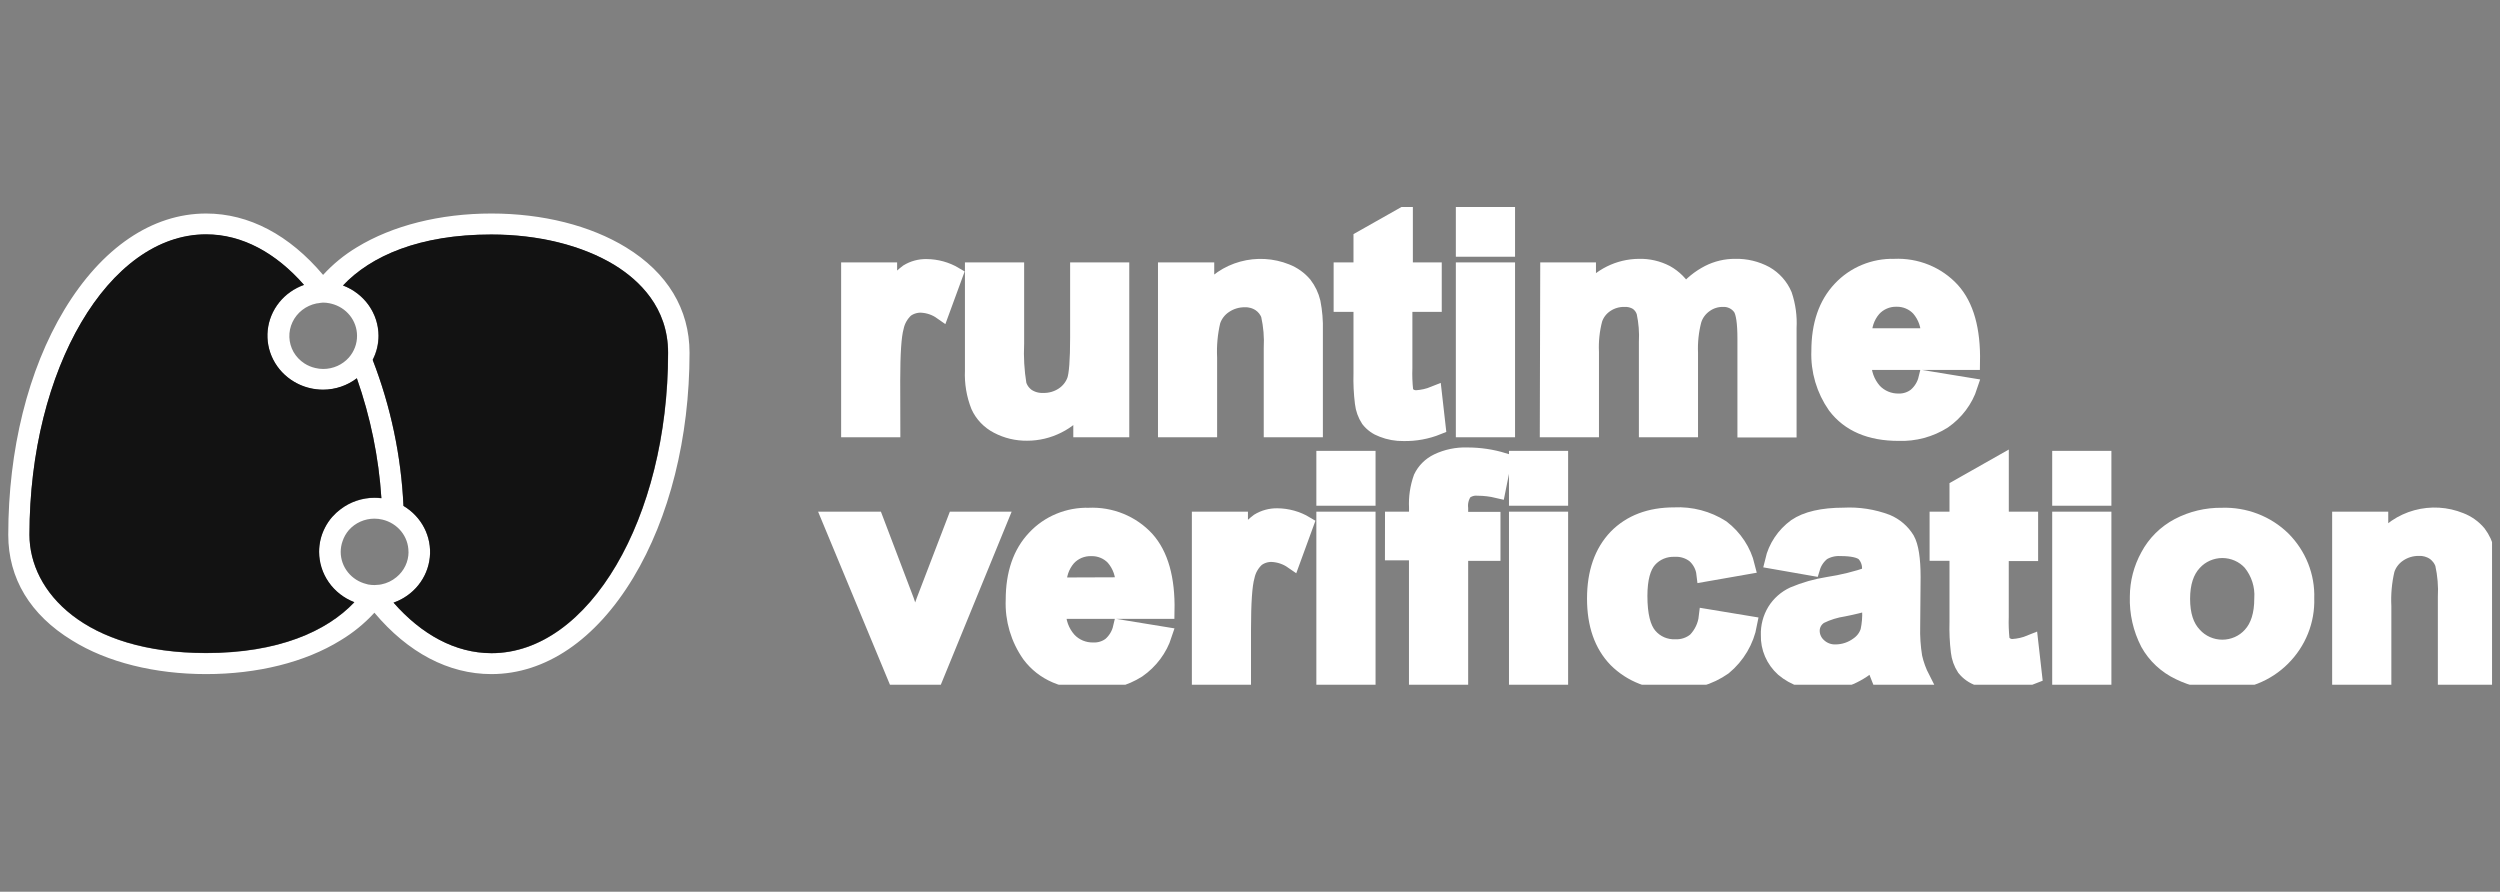 <svg width="157" height="56" viewBox="0 0 157 56" fill="none" xmlns="http://www.w3.org/2000/svg">
<rect x="0" y="0" width="157" height="56" fill="#808080" stroke="none"/>
<g clip-path="url(#clip0_4669_769)">
<path d="M56.041 26.962H53.323V16.977H55.839V18.412C56.129 17.897 56.526 17.447 57.004 17.088C57.356 16.873 57.765 16.762 58.18 16.769C58.812 16.773 59.43 16.944 59.969 17.264L59.124 19.57C58.752 19.308 58.308 19.157 57.848 19.136C57.5 19.128 57.159 19.235 56.882 19.441C56.564 19.739 56.346 20.124 56.259 20.546C56.109 21.079 56.034 22.195 56.034 23.895L56.041 26.962Z" fill="white" stroke="white" stroke-miterlimit="10"/>
<path d="M67.903 26.962V25.459C67.528 25.993 67.02 26.425 66.427 26.718C65.832 27.02 65.17 27.178 64.499 27.177C63.855 27.185 63.221 27.033 62.655 26.736C62.127 26.464 61.708 26.027 61.467 25.495C61.19 24.791 61.064 24.039 61.098 23.286V16.977H63.816V21.568C63.776 22.43 63.825 23.294 63.964 24.146C64.056 24.449 64.248 24.714 64.51 24.9C64.806 25.094 65.159 25.191 65.517 25.176C65.96 25.186 66.396 25.06 66.763 24.817C67.103 24.593 67.361 24.27 67.501 23.895C67.633 23.537 67.704 22.629 67.704 21.202V16.977H70.418V26.962H67.903Z" fill="white" stroke="white" stroke-miterlimit="10"/>
<path d="M82.577 26.962H79.863V21.873C79.9 21.17 79.842 20.466 79.689 19.778C79.583 19.487 79.384 19.235 79.122 19.061C78.844 18.88 78.515 18.787 78.181 18.796C77.728 18.79 77.285 18.922 76.912 19.172C76.548 19.411 76.278 19.762 76.145 20.169C75.969 20.92 75.898 21.691 75.935 22.461V26.962H73.221V16.977H75.754V18.444C76.311 17.701 77.108 17.162 78.017 16.912C78.927 16.663 79.896 16.717 80.77 17.067C81.21 17.238 81.598 17.515 81.899 17.87C82.153 18.201 82.334 18.579 82.43 18.982C82.544 19.567 82.594 20.162 82.577 20.757V26.962Z" fill="white" stroke="white" stroke-miterlimit="10"/>
<path d="M90.042 16.977V19.086H88.198V23.11C88.18 23.589 88.197 24.068 88.25 24.545C88.288 24.68 88.374 24.798 88.493 24.878C88.628 24.967 88.788 25.012 88.951 25.007C89.331 24.983 89.705 24.898 90.057 24.756L90.289 26.804C89.609 27.078 88.879 27.212 88.143 27.198C87.689 27.206 87.239 27.124 86.819 26.958C86.476 26.836 86.176 26.621 85.956 26.338C85.754 26.027 85.627 25.674 85.587 25.308C85.51 24.691 85.481 24.069 85.499 23.447V19.086H84.252V16.977H85.499V14.994L88.228 13.452V16.977H90.042Z" fill="white" stroke="white" stroke-miterlimit="10"/>
<path d="M91.927 15.625V13.179H94.645V15.625H91.927ZM91.927 26.962V16.977H94.645V26.962H91.927Z" fill="white" stroke="white" stroke-miterlimit="10"/>
<path d="M97.226 16.977H99.727V18.344C100.096 17.856 100.578 17.459 101.133 17.183C101.688 16.907 102.301 16.761 102.924 16.755C103.52 16.739 104.11 16.875 104.635 17.149C105.139 17.431 105.552 17.845 105.827 18.344C106.228 17.851 106.73 17.444 107.302 17.149C107.817 16.886 108.391 16.751 108.972 16.755C109.637 16.739 110.294 16.896 110.875 17.21C111.402 17.512 111.812 17.973 112.045 18.523C112.269 19.189 112.364 19.889 112.325 20.589V26.973H109.61V21.256C109.61 20.266 109.515 19.628 109.33 19.337C109.204 19.152 109.031 19.003 108.827 18.904C108.623 18.805 108.396 18.761 108.168 18.774C107.783 18.776 107.408 18.895 107.095 19.115C106.743 19.356 106.483 19.704 106.358 20.105C106.182 20.778 106.107 21.473 106.136 22.167V26.962H103.422V21.492C103.455 20.861 103.406 20.229 103.274 19.61C103.199 19.358 103.041 19.138 102.824 18.982C102.578 18.831 102.289 18.758 101.998 18.774C101.596 18.77 101.203 18.885 100.87 19.104C100.52 19.33 100.26 19.665 100.132 20.054C99.956 20.727 99.883 21.42 99.915 22.113V26.962H97.2L97.226 16.977Z" fill="white" stroke="white" stroke-miterlimit="10"/>
<path d="M120.977 23.784L123.698 24.229C123.409 25.117 122.83 25.89 122.05 26.431C121.214 26.96 120.229 27.225 119.232 27.188C117.447 27.188 116.126 26.621 115.268 25.488C114.56 24.475 114.205 23.268 114.253 22.045C114.253 20.393 114.698 19.097 115.588 18.157C116.014 17.701 116.535 17.339 117.118 17.097C117.7 16.855 118.33 16.738 118.963 16.755C119.64 16.723 120.316 16.838 120.941 17.092C121.567 17.347 122.126 17.734 122.577 18.225C123.462 19.203 123.885 20.706 123.846 22.733H117.023C117 23.401 117.234 24.053 117.68 24.562C117.878 24.773 118.121 24.941 118.391 25.053C118.661 25.166 118.953 25.221 119.247 25.215C119.637 25.221 120.017 25.094 120.32 24.857C120.648 24.574 120.877 24.199 120.977 23.784ZM121.132 21.116C121.163 20.478 120.946 19.851 120.523 19.362C120.345 19.171 120.127 19.018 119.883 18.915C119.64 18.811 119.376 18.76 119.11 18.763C118.832 18.756 118.555 18.809 118.3 18.919C118.045 19.028 117.818 19.19 117.635 19.395C117.224 19.876 117.018 20.492 117.06 21.116H121.132Z" fill="white" stroke="white" stroke-miterlimit="10"/>
<path d="M56.263 42.598L52.125 32.632H54.976L56.912 37.728L57.473 39.428C57.62 38.998 57.712 38.711 57.753 38.574C57.842 38.291 57.937 38.011 58.041 37.728L59.995 32.632H62.787L58.708 42.598H56.263Z" fill="white" stroke="white" stroke-miterlimit="10"/>
<path d="M70.396 39.421L73.103 39.862C72.814 40.751 72.235 41.526 71.454 42.068C70.618 42.597 69.634 42.861 68.637 42.824C66.852 42.824 65.531 42.256 64.676 41.121C63.965 40.11 63.608 38.904 63.658 37.681C63.658 36.027 64.103 34.731 64.993 33.794C65.419 33.335 65.943 32.972 66.527 32.73C67.112 32.487 67.743 32.37 68.379 32.388C69.055 32.356 69.731 32.472 70.356 32.726C70.982 32.981 71.541 33.367 71.993 33.858C72.878 34.841 73.301 36.344 73.261 38.366H66.442C66.418 39.035 66.653 39.688 67.102 40.195C67.299 40.407 67.541 40.575 67.811 40.688C68.081 40.8 68.373 40.855 68.666 40.848C69.053 40.861 69.433 40.742 69.739 40.511C70.07 40.223 70.299 39.842 70.396 39.421ZM70.551 36.752C70.58 36.117 70.363 35.493 69.942 35.006C69.763 34.818 69.545 34.668 69.302 34.568C69.059 34.468 68.797 34.419 68.533 34.425C68.255 34.417 67.979 34.47 67.724 34.578C67.469 34.687 67.241 34.849 67.058 35.053C66.651 35.533 66.447 36.146 66.487 36.767L70.551 36.752Z" fill="white" stroke="white" stroke-miterlimit="10"/>
<path d="M78.063 42.598H75.349V32.632H77.871V34.066C78.162 33.551 78.558 33.099 79.037 32.739C79.388 32.525 79.795 32.414 80.21 32.42C80.841 32.425 81.46 32.597 81.998 32.919L81.157 35.221C80.783 34.962 80.34 34.812 79.881 34.791C79.532 34.78 79.191 34.888 78.915 35.096C78.595 35.393 78.378 35.779 78.292 36.2C78.139 36.733 78.063 37.849 78.063 39.546V42.598Z" fill="white" stroke="white" stroke-miterlimit="10"/>
<path d="M83.167 31.262V28.816H85.885V31.262H83.167ZM83.167 42.598V32.632H85.885V42.598H83.167Z" fill="white" stroke="white" stroke-miterlimit="10"/>
<path d="M87.478 32.632H88.987V31.879C88.954 31.241 89.048 30.603 89.263 29.999C89.473 29.56 89.831 29.203 90.278 28.988C90.858 28.711 91.501 28.578 92.147 28.601C92.918 28.6 93.684 28.713 94.419 28.938L94.05 30.781C93.642 30.684 93.224 30.633 92.804 30.631C92.651 30.617 92.498 30.633 92.352 30.679C92.206 30.724 92.071 30.798 91.956 30.896C91.75 31.201 91.66 31.566 91.701 31.929V32.646H93.73V34.723H91.701V42.598H88.983V34.69H87.475L87.478 32.632Z" fill="white" stroke="white" stroke-miterlimit="10"/>
<path d="M95.264 31.262V28.816H97.978V31.262H95.264ZM95.264 42.598V32.632H97.978V42.598H95.264Z" fill="white" stroke="white" stroke-miterlimit="10"/>
<path d="M109.713 35.566L107.036 36.035C106.984 35.585 106.766 35.169 106.424 34.862C106.073 34.588 105.631 34.447 105.181 34.468C104.876 34.455 104.572 34.509 104.292 34.625C104.012 34.742 103.762 34.919 103.562 35.142C103.161 35.594 102.959 36.353 102.957 37.42C102.957 38.615 103.162 39.452 103.573 39.93C103.772 40.166 104.024 40.353 104.31 40.478C104.596 40.602 104.908 40.66 105.221 40.647C105.684 40.663 106.135 40.51 106.486 40.217C106.875 39.812 107.12 39.297 107.183 38.747L109.85 39.188C109.656 40.24 109.093 41.195 108.257 41.888C107.34 42.535 106.223 42.856 105.092 42.799C104.428 42.829 103.764 42.721 103.146 42.483C102.527 42.245 101.968 41.882 101.504 41.418C100.611 40.498 100.165 39.222 100.165 37.592C100.165 35.961 100.613 34.677 101.507 33.74C102.405 32.822 103.617 32.363 105.144 32.363C106.198 32.309 107.242 32.584 108.124 33.148C108.92 33.755 109.481 34.608 109.713 35.566Z" fill="white" stroke="white" stroke-miterlimit="10"/>
<path d="M113.803 35.659L111.34 35.228C111.541 34.37 112.048 33.607 112.771 33.077C113.447 32.615 114.452 32.383 115.787 32.381C116.71 32.332 117.633 32.475 118.494 32.8C119.018 33.021 119.456 33.398 119.745 33.876C119.988 34.307 120.114 35.096 120.114 36.24L120.088 39.324C120.069 39.973 120.113 40.623 120.217 41.264C120.322 41.729 120.485 42.179 120.704 42.605H118.019C117.945 42.43 117.86 42.172 117.757 41.824C117.713 41.669 117.679 41.566 117.661 41.515C117.235 41.929 116.735 42.263 116.186 42.502C115.65 42.722 115.074 42.835 114.493 42.831C113.58 42.88 112.684 42.58 111.996 41.996C111.698 41.727 111.461 41.399 111.304 41.034C111.146 40.669 111.07 40.276 111.082 39.88C111.064 39.35 111.201 38.827 111.476 38.37C111.75 37.926 112.153 37.57 112.634 37.348C113.325 37.056 114.051 36.849 114.795 36.731C115.692 36.595 116.574 36.378 117.429 36.082V35.82C117.45 35.626 117.428 35.429 117.364 35.243C117.301 35.058 117.197 34.887 117.06 34.744C116.802 34.529 116.31 34.421 115.585 34.421C115.188 34.4 114.794 34.496 114.456 34.698C114.143 34.946 113.916 35.281 113.803 35.659ZM117.44 37.81C116.896 37.972 116.345 38.108 115.787 38.216C115.274 38.293 114.776 38.448 114.312 38.675C114.149 38.773 114.014 38.91 113.92 39.074C113.827 39.237 113.778 39.42 113.777 39.607C113.777 39.787 113.814 39.965 113.888 40.13C113.961 40.295 114.07 40.443 114.205 40.565C114.348 40.7 114.517 40.805 114.703 40.875C114.889 40.945 115.087 40.977 115.286 40.97C115.793 40.965 116.284 40.8 116.687 40.5C116.998 40.287 117.227 39.979 117.336 39.625C117.426 39.202 117.462 38.77 117.443 38.338L117.44 37.81Z" fill="white" stroke="white" stroke-miterlimit="10"/>
<path d="M127.494 32.632V34.737H125.65V38.729C125.633 39.207 125.651 39.687 125.701 40.163C125.738 40.299 125.825 40.418 125.945 40.497C126.078 40.589 126.239 40.636 126.402 40.629C126.783 40.605 127.157 40.519 127.509 40.375L127.741 42.426C127.062 42.698 126.332 42.832 125.598 42.821C125.143 42.828 124.692 42.746 124.27 42.58C123.919 42.459 123.61 42.243 123.382 41.956C123.18 41.645 123.054 41.293 123.013 40.927C122.938 40.309 122.91 39.687 122.928 39.066V34.719H121.678V32.632H122.928V30.631L125.653 29.088V32.632H127.494Z" fill="white" stroke="white" stroke-miterlimit="10"/>
<path d="M129.378 31.262V28.816H132.096V31.262H129.378ZM129.378 42.598V32.632H132.096V42.598H129.378Z" fill="white" stroke="white" stroke-miterlimit="10"/>
<path d="M134.254 37.466C134.257 36.576 134.485 35.7 134.918 34.916C135.341 34.12 136 33.465 136.81 33.037C137.648 32.598 138.587 32.375 139.539 32.388C140.246 32.364 140.95 32.482 141.607 32.735C142.265 32.988 142.861 33.37 143.36 33.858C143.85 34.35 144.233 34.933 144.487 35.572C144.74 36.211 144.859 36.893 144.835 37.577C144.857 38.27 144.736 38.959 144.477 39.604C144.219 40.25 143.828 40.837 143.33 41.332C142.841 41.82 142.253 42.205 141.604 42.462C140.955 42.718 140.258 42.842 139.557 42.824C138.622 42.825 137.7 42.613 136.865 42.204C136.035 41.812 135.352 41.176 134.914 40.386C134.448 39.481 134.222 38.477 134.254 37.466ZM137.038 37.606C137.038 38.596 137.278 39.356 137.776 39.88C137.998 40.129 138.273 40.328 138.581 40.464C138.889 40.601 139.224 40.672 139.563 40.672C139.902 40.672 140.236 40.601 140.545 40.464C140.853 40.328 141.128 40.129 141.35 39.88C141.829 39.356 142.069 38.589 142.069 37.588C142.124 36.776 141.868 35.972 141.35 35.332C141.127 35.085 140.852 34.886 140.544 34.751C140.236 34.615 139.901 34.544 139.563 34.544C139.225 34.544 138.89 34.615 138.582 34.751C138.274 34.886 137.999 35.085 137.776 35.332C137.284 35.861 137.038 36.619 137.038 37.606Z" fill="white" stroke="white" stroke-miterlimit="10"/>
<path d="M156.312 42.598H153.597V37.502C153.635 36.801 153.576 36.098 153.424 35.411C153.32 35.113 153.121 34.854 152.856 34.672C152.578 34.492 152.25 34.401 151.916 34.411C151.463 34.404 151.02 34.534 150.647 34.784C150.284 35.024 150.015 35.377 149.884 35.784C149.709 36.535 149.639 37.306 149.677 38.076V42.598H146.959V32.632H149.482V34.066C150.037 33.319 150.836 32.777 151.748 32.527C152.661 32.277 153.634 32.334 154.508 32.689C154.949 32.858 155.338 33.135 155.637 33.492C155.889 33.827 156.065 34.209 156.153 34.615C156.269 35.206 156.318 35.807 156.301 36.408L156.312 42.598Z" fill="white" stroke="white" stroke-miterlimit="10"/>
<path d="M39.309 15.532C37.067 14.162 34.08 13.409 30.86 13.409C27.64 13.409 24.649 14.162 22.407 15.532C21.619 16.006 20.906 16.59 20.29 17.264C18.18 14.761 15.639 13.409 12.944 13.409C9.551 13.409 6.39 15.561 4.041 19.452C1.758 23.239 0.519 28.26 0.519 33.589C0.519 36.326 1.898 38.61 4.513 40.21C6.733 41.598 9.739 42.333 12.944 42.333C16.148 42.333 19.154 41.598 21.393 40.21C22.182 39.735 22.896 39.152 23.513 38.478C25.623 40.988 28.168 42.333 30.86 42.333C34.253 42.333 37.414 40.181 39.763 36.29C42.046 32.503 43.303 27.482 43.303 22.152C43.3 19.416 41.92 17.128 39.309 15.532ZM24.712 37.846C25.329 37.629 25.87 37.246 26.273 36.743C26.677 36.239 26.925 35.635 26.99 34.999C27.055 34.364 26.934 33.724 26.642 33.153C26.349 32.582 25.896 32.103 25.335 31.771C25.192 28.631 24.54 25.532 23.403 22.59C23.618 22.168 23.74 21.708 23.762 21.238C23.784 20.767 23.705 20.298 23.529 19.859C23.354 19.421 23.087 19.022 22.744 18.69C22.402 18.357 21.992 18.098 21.54 17.928C23.281 16.084 26.335 14.732 30.856 14.732C33.807 14.732 36.558 15.414 38.601 16.651C40.135 17.591 41.961 19.305 41.961 22.16C41.961 32.56 36.986 41.024 30.871 41.024C28.588 41.017 26.471 39.848 24.712 37.846ZM12.944 41.017C5.313 41.017 1.85 37.169 1.85 33.589C1.85 23.189 6.829 14.725 12.944 14.725C15.215 14.725 17.332 15.894 19.091 17.899C18.474 18.117 17.933 18.5 17.53 19.003C17.127 19.507 16.878 20.111 16.812 20.747C16.747 21.382 16.867 22.022 17.159 22.594C17.452 23.166 17.904 23.645 18.465 23.978C18.887 24.23 19.359 24.392 19.851 24.451C19.995 24.47 20.141 24.48 20.286 24.48C21.057 24.478 21.805 24.226 22.411 23.763C23.265 26.196 23.784 28.728 23.952 31.294C23.807 31.275 23.66 31.266 23.513 31.265C22.744 31.269 21.998 31.521 21.393 31.983C21.199 32.127 21.021 32.291 20.862 32.47C20.68 32.677 20.525 32.905 20.401 33.148C20.156 33.621 20.029 34.143 20.032 34.672C20.032 35.355 20.244 36.021 20.638 36.585C21.033 37.149 21.592 37.585 22.245 37.836C20.511 39.668 17.454 41.017 12.944 41.017ZM25.656 34.662C25.656 34.964 25.588 35.262 25.457 35.536C25.325 35.81 25.134 36.053 24.896 36.247C24.625 36.474 24.299 36.629 23.949 36.699L23.82 36.72C23.718 36.733 23.616 36.74 23.513 36.742C23.381 36.741 23.249 36.729 23.119 36.706L23.015 36.677C22.553 36.565 22.143 36.305 21.85 35.94C21.556 35.575 21.397 35.125 21.396 34.662C21.396 34.43 21.436 34.199 21.515 33.98C21.6 33.727 21.734 33.492 21.909 33.288C22.107 33.064 22.353 32.884 22.629 32.76C22.905 32.636 23.206 32.572 23.51 32.571C23.681 32.571 23.852 32.591 24.019 32.632C24.484 32.742 24.898 33.001 25.195 33.367C25.491 33.733 25.652 34.185 25.652 34.651L25.656 34.662ZM22.422 21.084C22.426 21.585 22.244 22.072 21.909 22.454C21.71 22.678 21.464 22.858 21.187 22.982C20.91 23.105 20.609 23.17 20.305 23.171C20.134 23.171 19.965 23.151 19.8 23.11C19.556 23.055 19.325 22.957 19.117 22.823C18.835 22.64 18.601 22.394 18.435 22.106C18.274 21.82 18.184 21.502 18.172 21.177C18.16 20.851 18.227 20.528 18.366 20.232C18.505 19.936 18.714 19.675 18.975 19.471C19.236 19.267 19.542 19.126 19.87 19.057L20.006 19.04C20.099 19.021 20.192 19.009 20.286 19.004C20.419 19.004 20.551 19.017 20.681 19.043L20.81 19.072C21.27 19.186 21.678 19.445 21.97 19.809C22.262 20.174 22.421 20.622 22.422 21.084Z" fill="white"/>
<path d="M20.861 32.46C21.021 32.28 21.199 32.117 21.392 31.972C21.998 31.51 22.744 31.258 23.513 31.255C23.66 31.255 23.806 31.265 23.952 31.283C23.784 28.718 23.265 26.185 22.41 23.752C21.805 24.215 21.057 24.467 20.286 24.469C20.14 24.469 19.995 24.459 19.851 24.441C19.359 24.381 18.886 24.22 18.464 23.967C17.904 23.635 17.451 23.155 17.159 22.583C16.867 22.012 16.746 21.371 16.812 20.736C16.878 20.101 17.126 19.496 17.529 18.993C17.933 18.489 18.474 18.106 19.091 17.888C17.332 15.883 15.215 14.714 12.943 14.714C6.828 14.714 1.85 23.174 1.85 33.579C1.85 37.165 5.324 41.006 12.943 41.006C17.454 41.006 20.511 39.657 22.256 37.814C21.603 37.563 21.043 37.127 20.649 36.563C20.254 35.999 20.043 35.333 20.043 34.651C20.04 34.122 20.167 33.599 20.412 33.127C20.533 32.888 20.684 32.664 20.861 32.46Z" fill="#121212"/>
<path d="M23.775 21.084C23.776 21.612 23.65 22.133 23.406 22.604C24.542 25.542 25.194 28.636 25.339 31.771C25.899 32.103 26.352 32.582 26.645 33.153C26.938 33.724 27.059 34.364 26.994 34.999C26.928 35.635 26.68 36.239 26.277 36.743C25.874 37.246 25.332 37.629 24.715 37.846C26.475 39.848 28.592 41.017 30.863 41.017C36.978 41.017 41.953 32.556 41.953 22.152C41.953 19.283 40.109 17.583 38.593 16.644C36.565 15.406 33.818 14.725 30.849 14.725C26.334 14.725 23.285 16.077 21.54 17.928C22.195 18.175 22.759 18.608 23.158 19.171C23.556 19.734 23.771 20.4 23.775 21.084Z" fill="#121212"/>
</g>
<defs>
<clipPath id="clip0_4669_769">
<rect width="156" height="30" fill="white" transform="translate(0.5 13)"/>
</clipPath>
</defs>
</svg>
